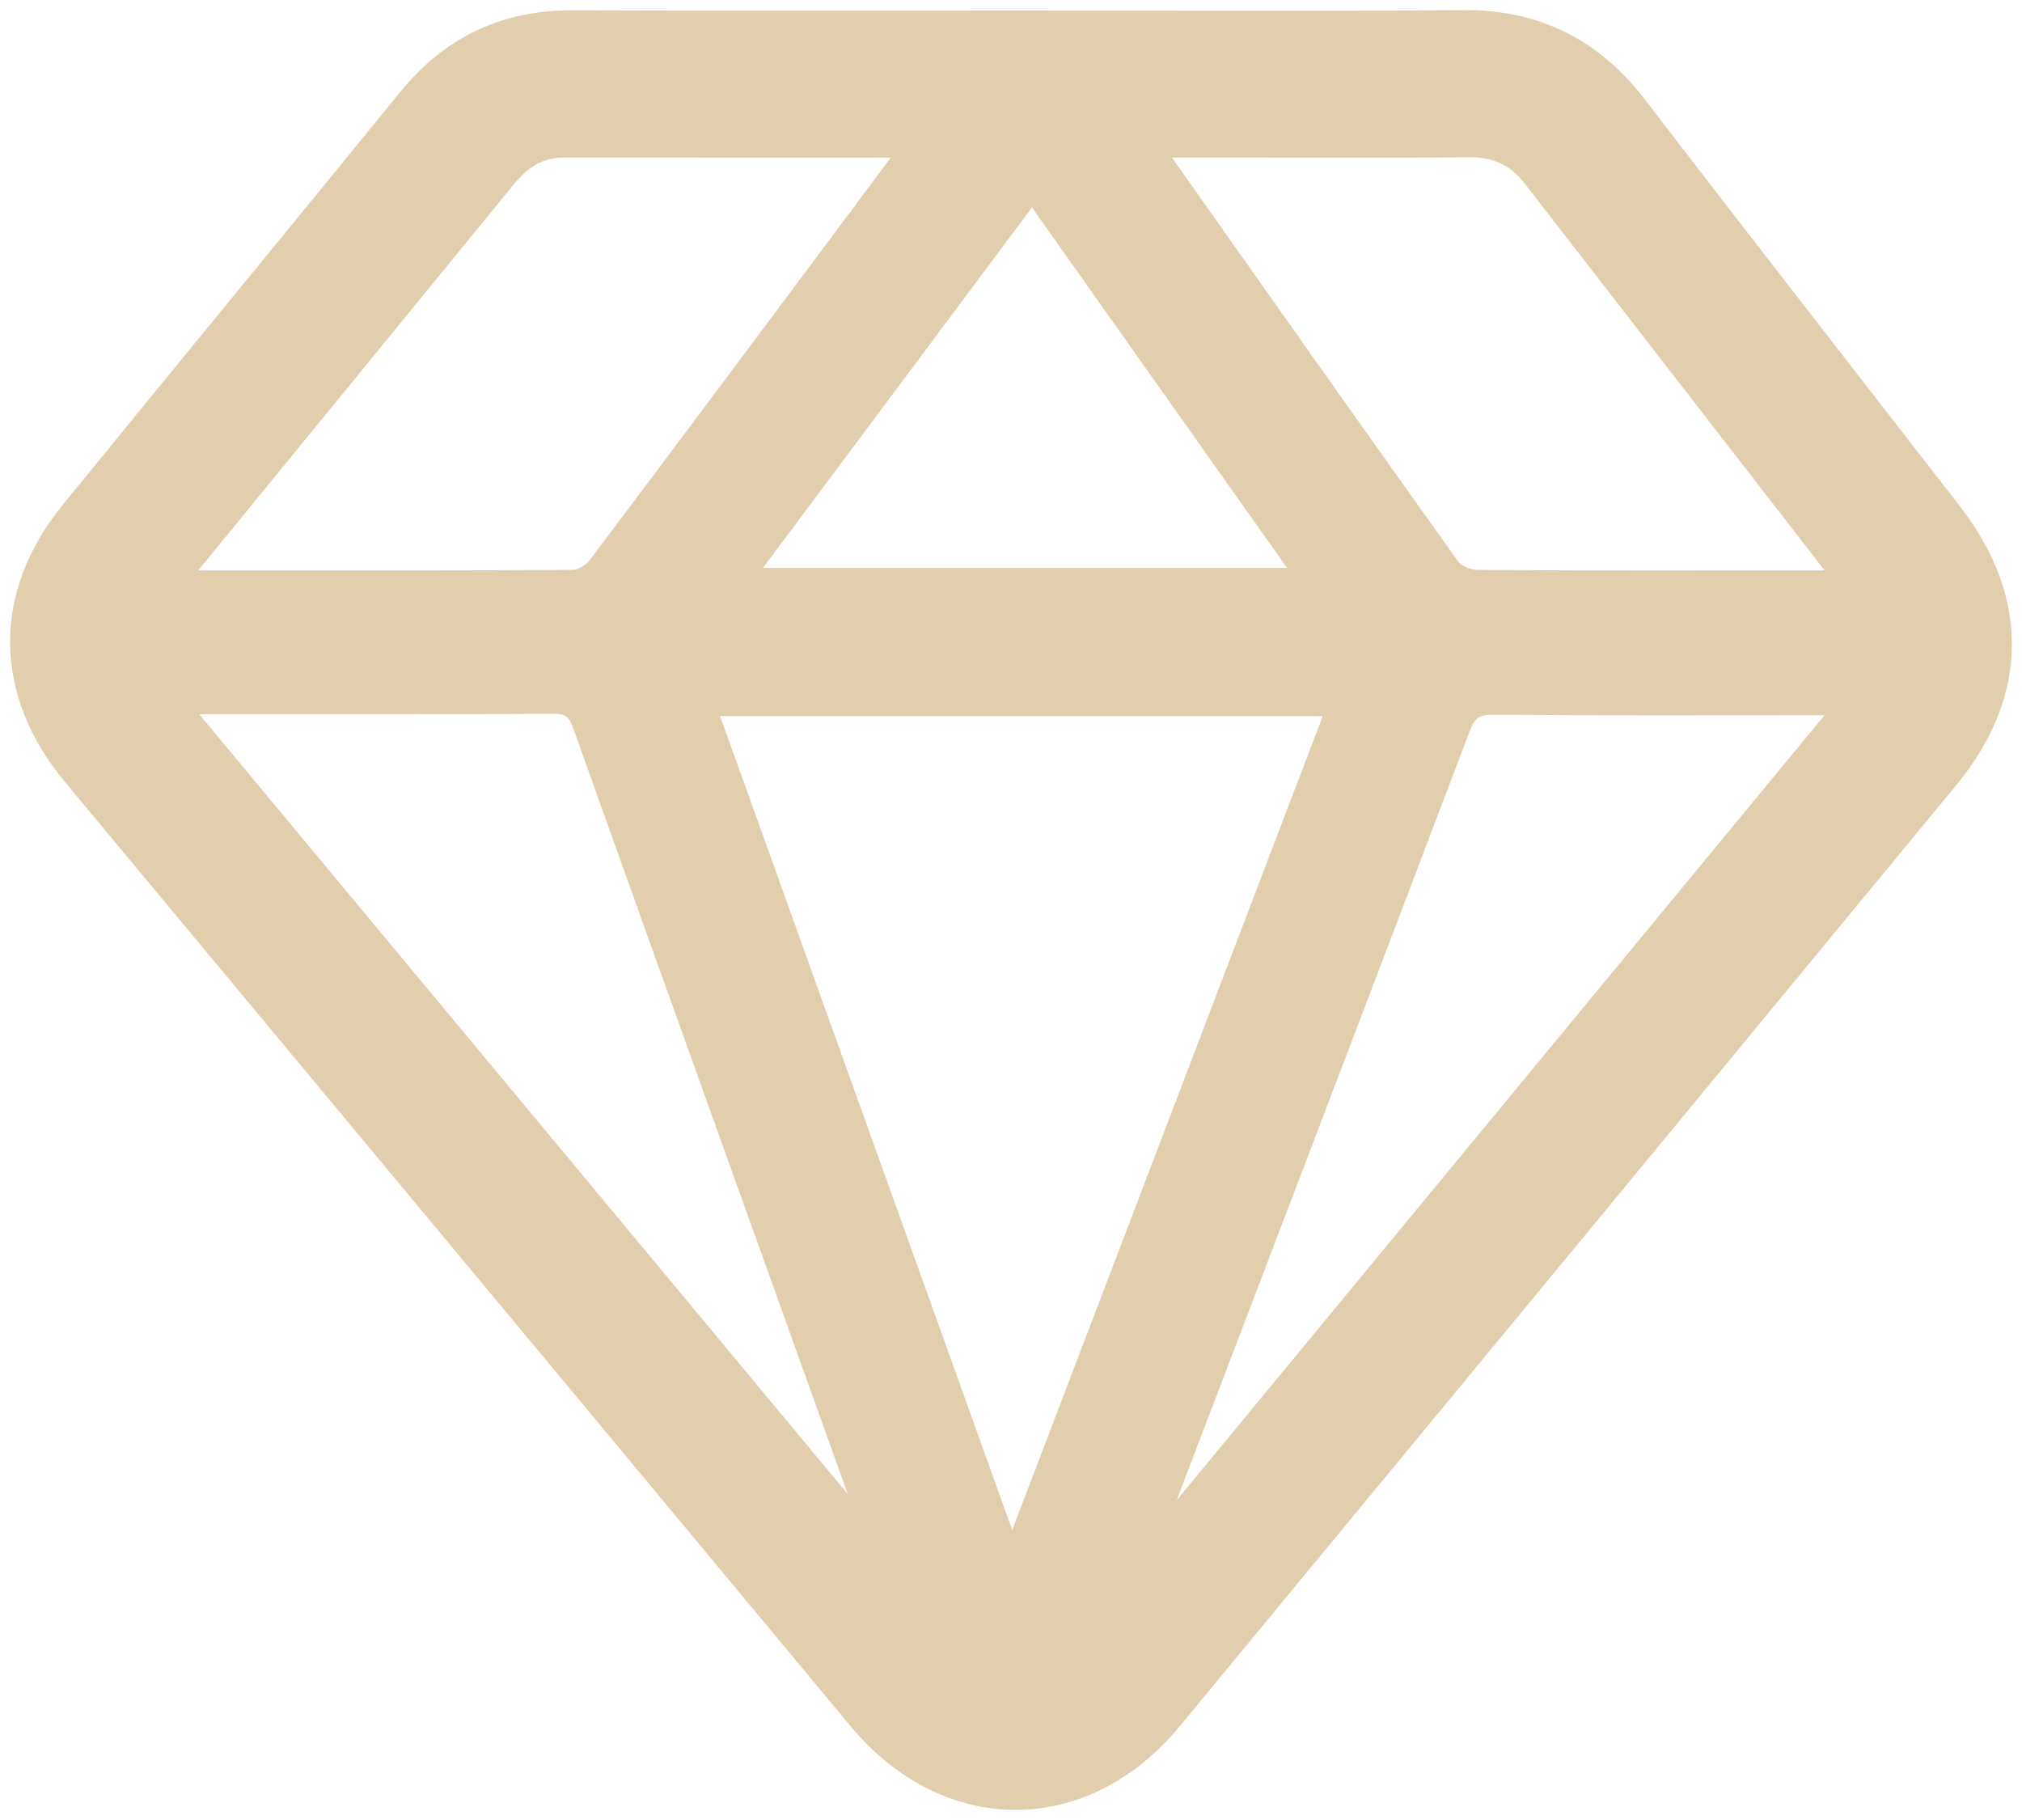 <svg xmlns="http://www.w3.org/2000/svg" fill="none" viewBox="0 0 100 90" height="90" width="100">
<path stroke="#E1CEAD" fill="#E1CEAD" d="M96.54 25.348C91.354 18.66 86.142 11.992 80.994 5.274C78.784 2.39 75.988 0.969 72.347 1.001C65.062 1.065 57.776 1.02 50.492 1.02C43.208 1.02 35.717 1.04 28.331 1.01C24.989 0.996 22.307 2.255 20.19 4.855C14.631 11.681 9.032 18.473 3.475 25.3C0.121 29.423 0.193 34.257 3.588 38.337C16.547 53.906 29.505 69.475 42.458 85.049C46.83 90.304 53.593 90.329 57.953 85.052C70.769 69.542 83.574 54.02 96.373 38.495C99.826 34.307 99.868 29.64 96.54 25.348ZM60.632 7.289C64.661 7.289 68.69 7.305 72.719 7.279C74.005 7.272 75.006 7.741 75.791 8.755C80.782 15.199 85.779 21.639 90.772 28.08C90.873 28.208 90.952 28.353 91.123 28.614C90.736 28.653 90.459 28.705 90.18 28.705C84.458 28.71 78.737 28.724 73.014 28.68C72.563 28.678 71.948 28.394 71.692 28.036C66.952 21.405 62.256 14.743 57.554 8.085C57.423 7.899 57.32 7.696 57.078 7.289H60.632ZM51.048 9.41C55.59 15.828 60.047 22.126 64.619 28.585H36.735C41.547 22.138 46.234 15.86 51.048 9.41ZM9.365 27.957C14.587 21.565 19.818 15.178 25.036 8.782C25.787 7.862 26.676 7.287 27.895 7.289C33.348 7.294 38.8 7.29 44.252 7.293C44.417 7.293 44.58 7.326 44.991 7.371C43.959 8.755 43.052 9.973 42.143 11.191C37.957 16.799 33.778 22.414 29.564 28.001C29.304 28.346 28.765 28.676 28.353 28.679C22.087 28.721 15.822 28.708 9.557 28.706C9.392 28.706 9.226 28.68 8.915 28.655C9.1 28.365 9.211 28.144 9.365 27.957ZM42.862 75.788C31.581 62.224 20.299 48.661 8.858 34.905C9.435 34.862 9.765 34.819 10.094 34.817C15.85 34.813 21.607 34.831 27.363 34.797C28.179 34.793 28.545 35.072 28.816 35.834C33.463 48.843 38.139 61.843 42.805 74.847C42.903 75.12 42.959 75.408 42.862 75.788ZM50.18 76.751C50.092 76.747 50.003 76.743 49.916 76.738C44.934 62.858 39.952 48.979 34.903 34.911H66.143C60.786 48.953 55.483 62.852 50.18 76.751ZM57.202 76.177C57.129 76.148 57.057 76.119 56.983 76.089C57.145 75.621 57.293 75.147 57.469 74.683C62.394 61.775 67.328 48.871 72.228 35.953C72.543 35.123 72.939 34.836 73.834 34.844C79.219 34.891 84.603 34.868 89.987 34.868H91.297C79.819 48.773 68.511 62.475 57.202 76.177Z"></path>
</svg>
